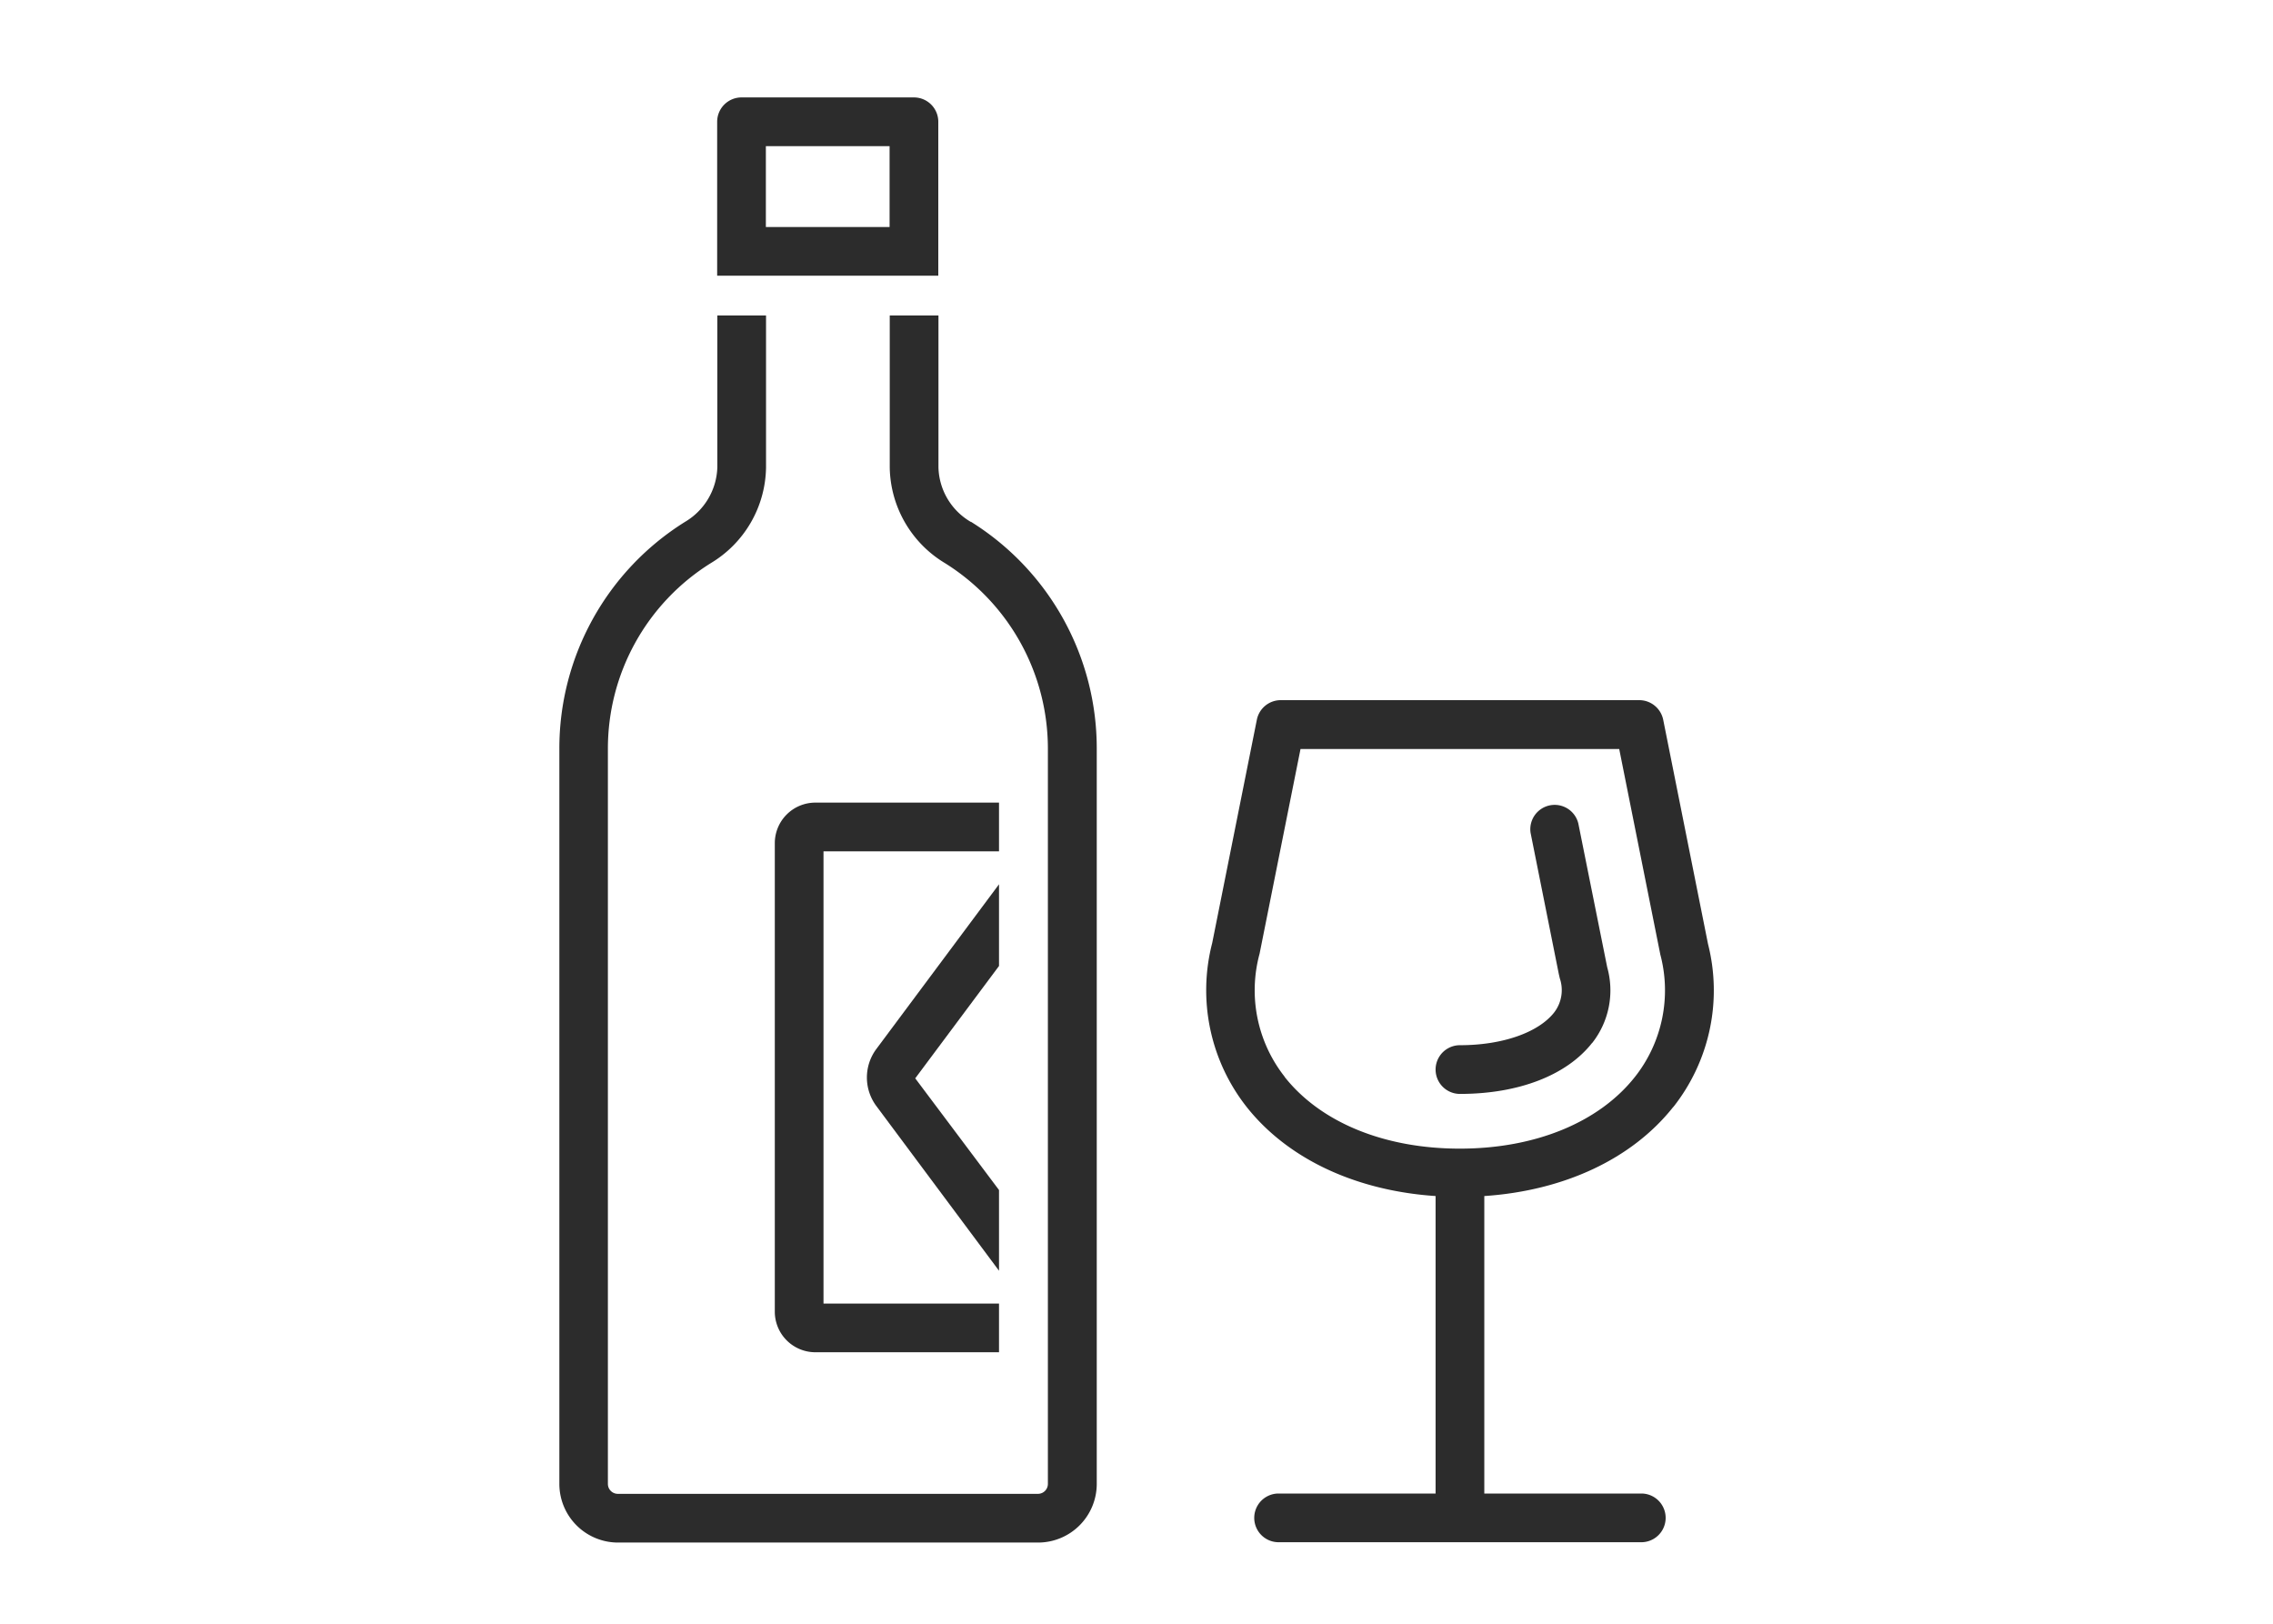 <svg xmlns="http://www.w3.org/2000/svg" xmlns:xlink="http://www.w3.org/1999/xlink" width="140" height="100" viewBox="0 0 140 100">
  <defs>
    <clipPath id="clip-path">
      <rect id="長方形_1878" data-name="長方形 1878" width="140" height="100" transform="translate(613 1468)" fill="none" stroke="#707070" stroke-width="1"/>
    </clipPath>
  </defs>
  <g id="マスクグループ_214" data-name="マスクグループ 214" transform="translate(-613 -1468)" clip-path="url(#clip-path)">
    <g id="グループ_8812" data-name="グループ 8812">
      <rect id="長方形_1830" data-name="長方形 1830" width="100" height="100" transform="translate(599 1463)" fill="none"/>
      <g id="icon02" transform="translate(632.992 1468.5)">
        <path id="パス_1807" data-name="パス 1807" d="M41.54,53.96,33.98,64.11a2.94,2.94,0,0,0,0,3.5l7.56,10.15V72.79l-5.16-6.88,5.16-6.92V53.97Z" fill="#2c2c2c"/>
        <path id="パス_1808" data-name="パス 1808" d="M41.54,48.93H30.23a2.5,2.5,0,0,0-2.5,2.5V80.28a2.5,2.5,0,0,0,2.5,2.5H41.54v-3H30.73V51.93H41.54Z" fill="#2c2c2c"/>
        <path id="パス_1809" data-name="パス 1809" d="M39.8,31.64a4.007,4.007,0,0,1-1.99-3.34V18.93h-3V28.3a7,7,0,0,0,3.4,5.88,13.469,13.469,0,0,1,6.34,11.45V90.89a.612.612,0,0,1-.61.61H18.06a.612.612,0,0,1-.61-.61V45.63a13.456,13.456,0,0,1,6.34-11.45,6.983,6.983,0,0,0,3.4-5.88V18.93h-3V28.3a4.043,4.043,0,0,1-1.99,3.34,16.441,16.441,0,0,0-7.74,13.99V90.89a3.615,3.615,0,0,0,3.61,3.61H43.95a3.615,3.615,0,0,0,3.61-3.61V45.63a16.441,16.441,0,0,0-7.74-13.99Z" fill="#2c2c2c"/>
        <path id="パス_1810" data-name="パス 1810" d="M37.8,13.93V7a1.5,1.5,0,0,0-1.5-1.5H25.68A1.5,1.5,0,0,0,24.18,7v9.48H37.8V13.93Zm-3-.45H27.18V8.5H34.8v4.98Z" fill="#2c2c2c"/>
        <path id="パス_1811" data-name="パス 1811" d="M78.07,63.74A5.243,5.243,0,0,0,79,59.07l-1.78-8.86a1.5,1.5,0,0,0-2.94.58l1.74,8.7.06.26a2.251,2.251,0,0,1-.36,2.12c-.98,1.23-3.19,2-5.79,2a1.5,1.5,0,0,0,0,3c3.6,0,6.57-1.14,8.14-3.14Z" fill="#2c2c2c"/>
        <path id="パス_1812" data-name="パス 1812" d="M83.07,67.68a11.594,11.594,0,0,0,2.14-10.04L82.45,43.83a1.508,1.508,0,0,0-1.47-1.21H58.89a1.5,1.5,0,0,0-1.47,1.21L54.67,57.58a11.618,11.618,0,0,0,2.12,10.09c2.54,3.21,6.73,5.16,11.64,5.49V91.48H58.76a1.5,1.5,0,0,0,0,3H81.1a1.5,1.5,0,0,0,0-3H71.43V73.16c4.91-.33,9.1-2.28,11.64-5.49ZM59.14,65.82a8.6,8.6,0,0,1-1.55-7.59l2.52-12.6H79.74l2.53,12.65a8.6,8.6,0,0,1-1.56,7.54c-2.22,2.81-6.15,4.42-10.79,4.42s-8.57-1.61-10.79-4.42Z" fill="#2c2c2c"/>
      </g>
    </g>
  </g>
</svg>
